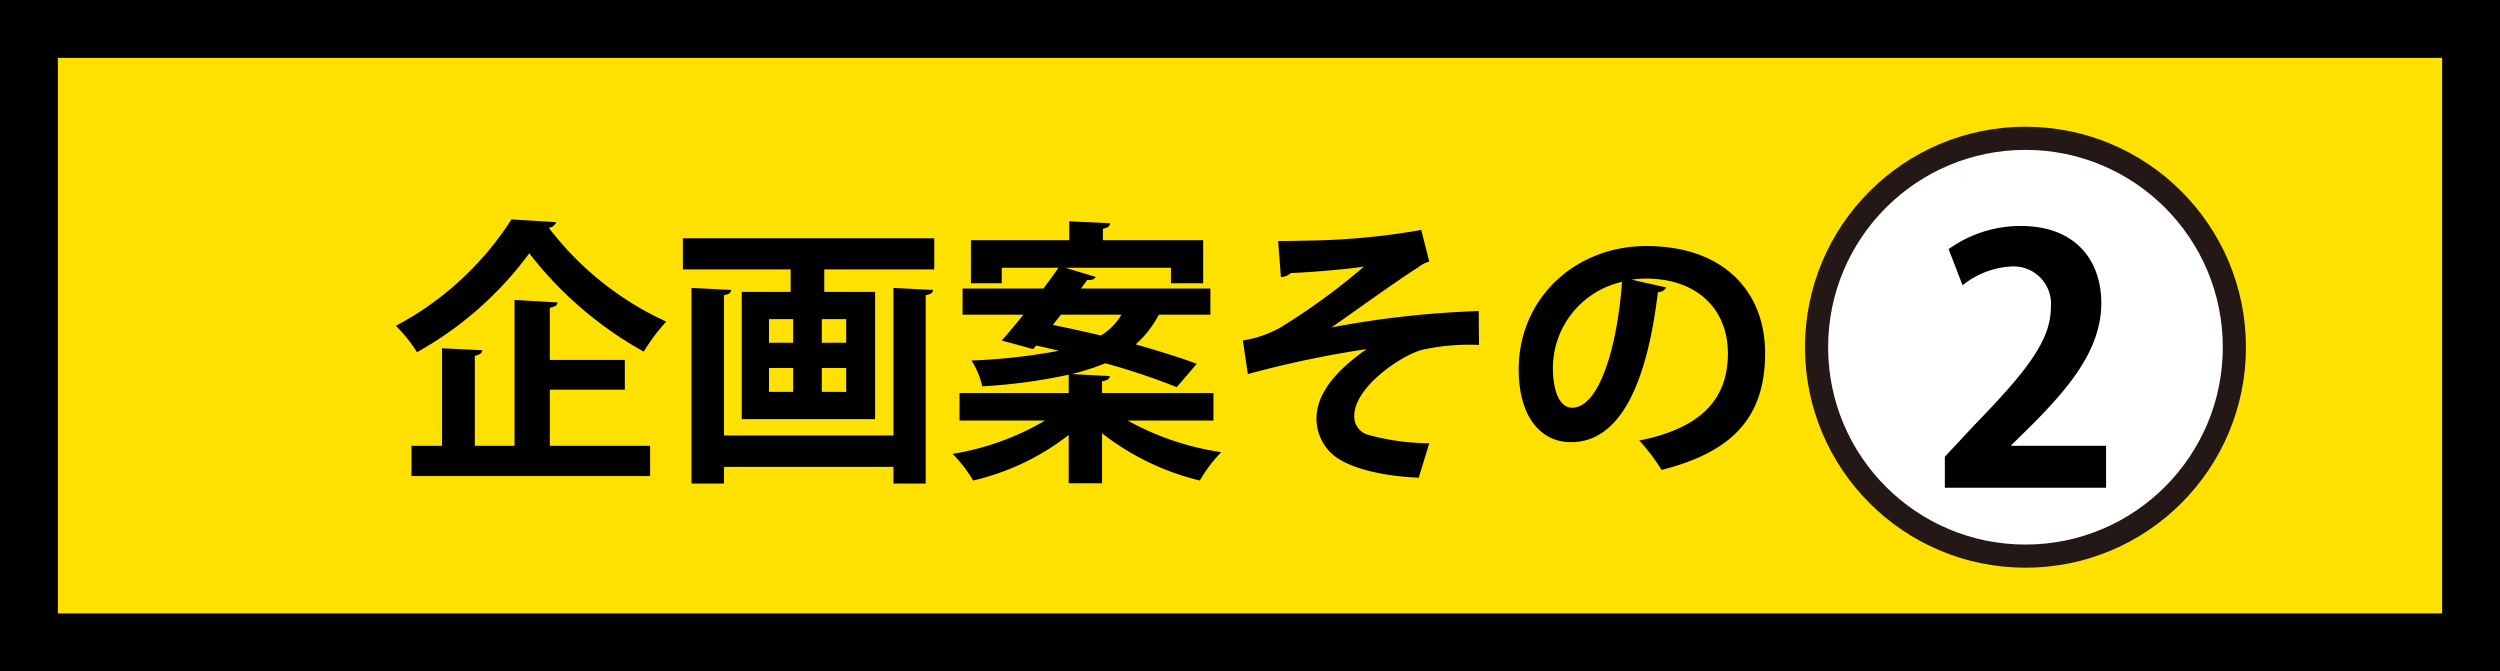 <svg xmlns="http://www.w3.org/2000/svg" width="216" height="58" viewBox="0 0 216 58">
  <rect x="0" y="0" width="216" height="58" fill="#808080" stroke="none"/>
  <g id="レイヤー_2" data-name="レイヤー 2">
    <g id="twitter用3分割">
      <g>
        <g>
          <rect x="2.5" y="2.5" width="211" height="53" style="fill: #ffe100;stroke: #000;stroke-miterlimit: 10;stroke-width: 5px"/>
          <g>
            <path d="M48.057,19.194a.742.742,0,0,1-.648.48A26.791,26.791,0,0,0,57.561,27.787a17.015,17.015,0,0,0-1.944,2.592,32.365,32.365,0,0,1-9.889-8.497,30.3,30.3,0,0,1-9.697,8.544A13.323,13.323,0,0,0,34.207,28.147a26.683,26.683,0,0,0,9.985-9.193Zm-.552,14.474v4.848h8.665v2.616H35.552V38.516h2.64v-8.425l3.48.168c-.024.24-.192.384-.648.48v7.776H44.456V25.915l3.72.216c-.024.24-.216.384-.672.456v4.513h6.48v2.568Z"/>
            <path d="M59,20.586H80.721v2.688H71.217v1.944H75.609V36.211H64.088V25.219h4.224V23.274H59Zm18.194,17.041V24.882l3.432.168c-.024.24-.216.384-.648.456V41.78H77.193V40.34H62.552v1.44H59.744V24.882l3.432.168c-.024.24-.192.384-.624.456V37.627ZM66.44,27.571v2.04h2.088v-2.04Zm0,4.224v2.064h2.088V31.795Zm6.672-2.184v-2.04H71.001v2.04Zm0,4.249V31.795H71.001v2.064Z"/>
            <path d="M104.841,36.332H97.425a23.821,23.821,0,0,0,8.089,2.736,12.152,12.152,0,0,0-1.848,2.448,22.157,22.157,0,0,1-8.449-4.081v4.32H92.336V37.58a21.258,21.258,0,0,1-8.257,3.937,11.577,11.577,0,0,0-1.776-2.304,23.023,23.023,0,0,0,7.993-2.88h-7.393V33.955H92.336v-1.584a47.753,47.753,0,0,1-7.465,1.008,7.012,7.012,0,0,0-.936-2.232,50.73,50.73,0,0,0,7.537-.84c-.648-.168-1.32-.312-1.944-.456l-.264.312L86.552,29.419c.552-.624,1.2-1.392,1.872-2.232H83.167V24.931H90.152c.456-.624.912-1.224,1.296-1.8H86.552v1.344H83.888v-3.721h8.497V19.122l3.528.168c-.024.264-.192.384-.624.48v.984h8.665v3.721h-2.784V23.13H92.024l2.64.792c-.096.216-.312.288-.72.264l-.552.744h11.185v2.256H100.209l-.096.024a8.919,8.919,0,0,1-1.992,2.544c2.016.576,3.888,1.152,5.28,1.68l-1.728,2.016a58.98,58.98,0,0,0-6.168-2.064,21.899,21.899,0,0,1-2.904.936l3.288.168c-.024.24-.216.384-.672.456v1.008h9.625Zm-13.177-9.145-.696.888c1.32.264,2.736.576,4.152.912a5.288,5.288,0,0,0,1.776-1.8Z"/>
            <path d="M110.432,20.826c.84,0,1.8-.024,3.072-.048a60.648,60.648,0,0,0,9.289-.912l.696,2.736a2.479,2.479,0,0,0-.936.48c-2.112,1.344-5.136,3.552-7.513,5.208a82.83,82.83,0,0,1,12.721-1.417l.024,2.928a19.187,19.187,0,0,0-4.968.432c-2.088.648-5.808,3.336-5.808,5.688a1.631,1.631,0,0,0,1.152,1.632,20.337,20.337,0,0,0,5.328.744l-.912,2.976c-2.808-.12-5.496-.672-7.081-1.728a4.132,4.132,0,0,1-1.752-3.408c0-2.136,1.728-4.177,4.344-5.977a88.742,88.742,0,0,0-10.273,2.16l-.432-2.904a9.717,9.717,0,0,0,3.216-1.104,55.928,55.928,0,0,0,7.249-5.281c-1.656.264-5.448.552-6.313.552a1.349,1.349,0,0,1-.864.36Z"/>
            <path d="M143.961,24.834a.798.798,0,0,1-.72.408c-.984,8.208-3.384,12.961-7.513,12.961-2.616,0-4.512-2.208-4.512-6.289,0-6.145,4.896-10.657,11.017-10.657,6.792,0,10.273,4.032,10.273,9.241,0,5.641-2.904,8.569-8.953,10.105a16.061,16.061,0,0,0-1.92-2.544c5.472-1.08,7.657-3.696,7.657-7.513,0-3.864-2.688-6.48-7.105-6.48a10.046,10.046,0,0,0-1.224.096Zm-3.816-.48a7.651,7.651,0,0,0-5.976,7.44c0,2.017.6,3.433,1.656,3.433C138.176,35.228,139.736,29.971,140.144,24.354Z"/>
          </g>
        </g>
        <circle cx="175" cy="30" r="18.05" style="fill: #fff;stroke: #231815;stroke-miterlimit: 10;stroke-width: 2px"/>
        <path d="M181.965,42.141H168.035V39.461l2.474-2.651c4.211-4.358,6.685-7.215,6.685-10.219a3.237,3.237,0,0,0-3.475-3.563,7.3,7.3,0,0,0-4.152,1.62l-1.207-3.122a10.639,10.639,0,0,1,6.243-2.002c4.771,0,6.95,3.033,6.95,6.656,0,3.946-2.68,7.186-5.919,10.455L173.778,38.46V38.519h8.187Z"/>
      </g>
    </g>
  </g>
</svg>
